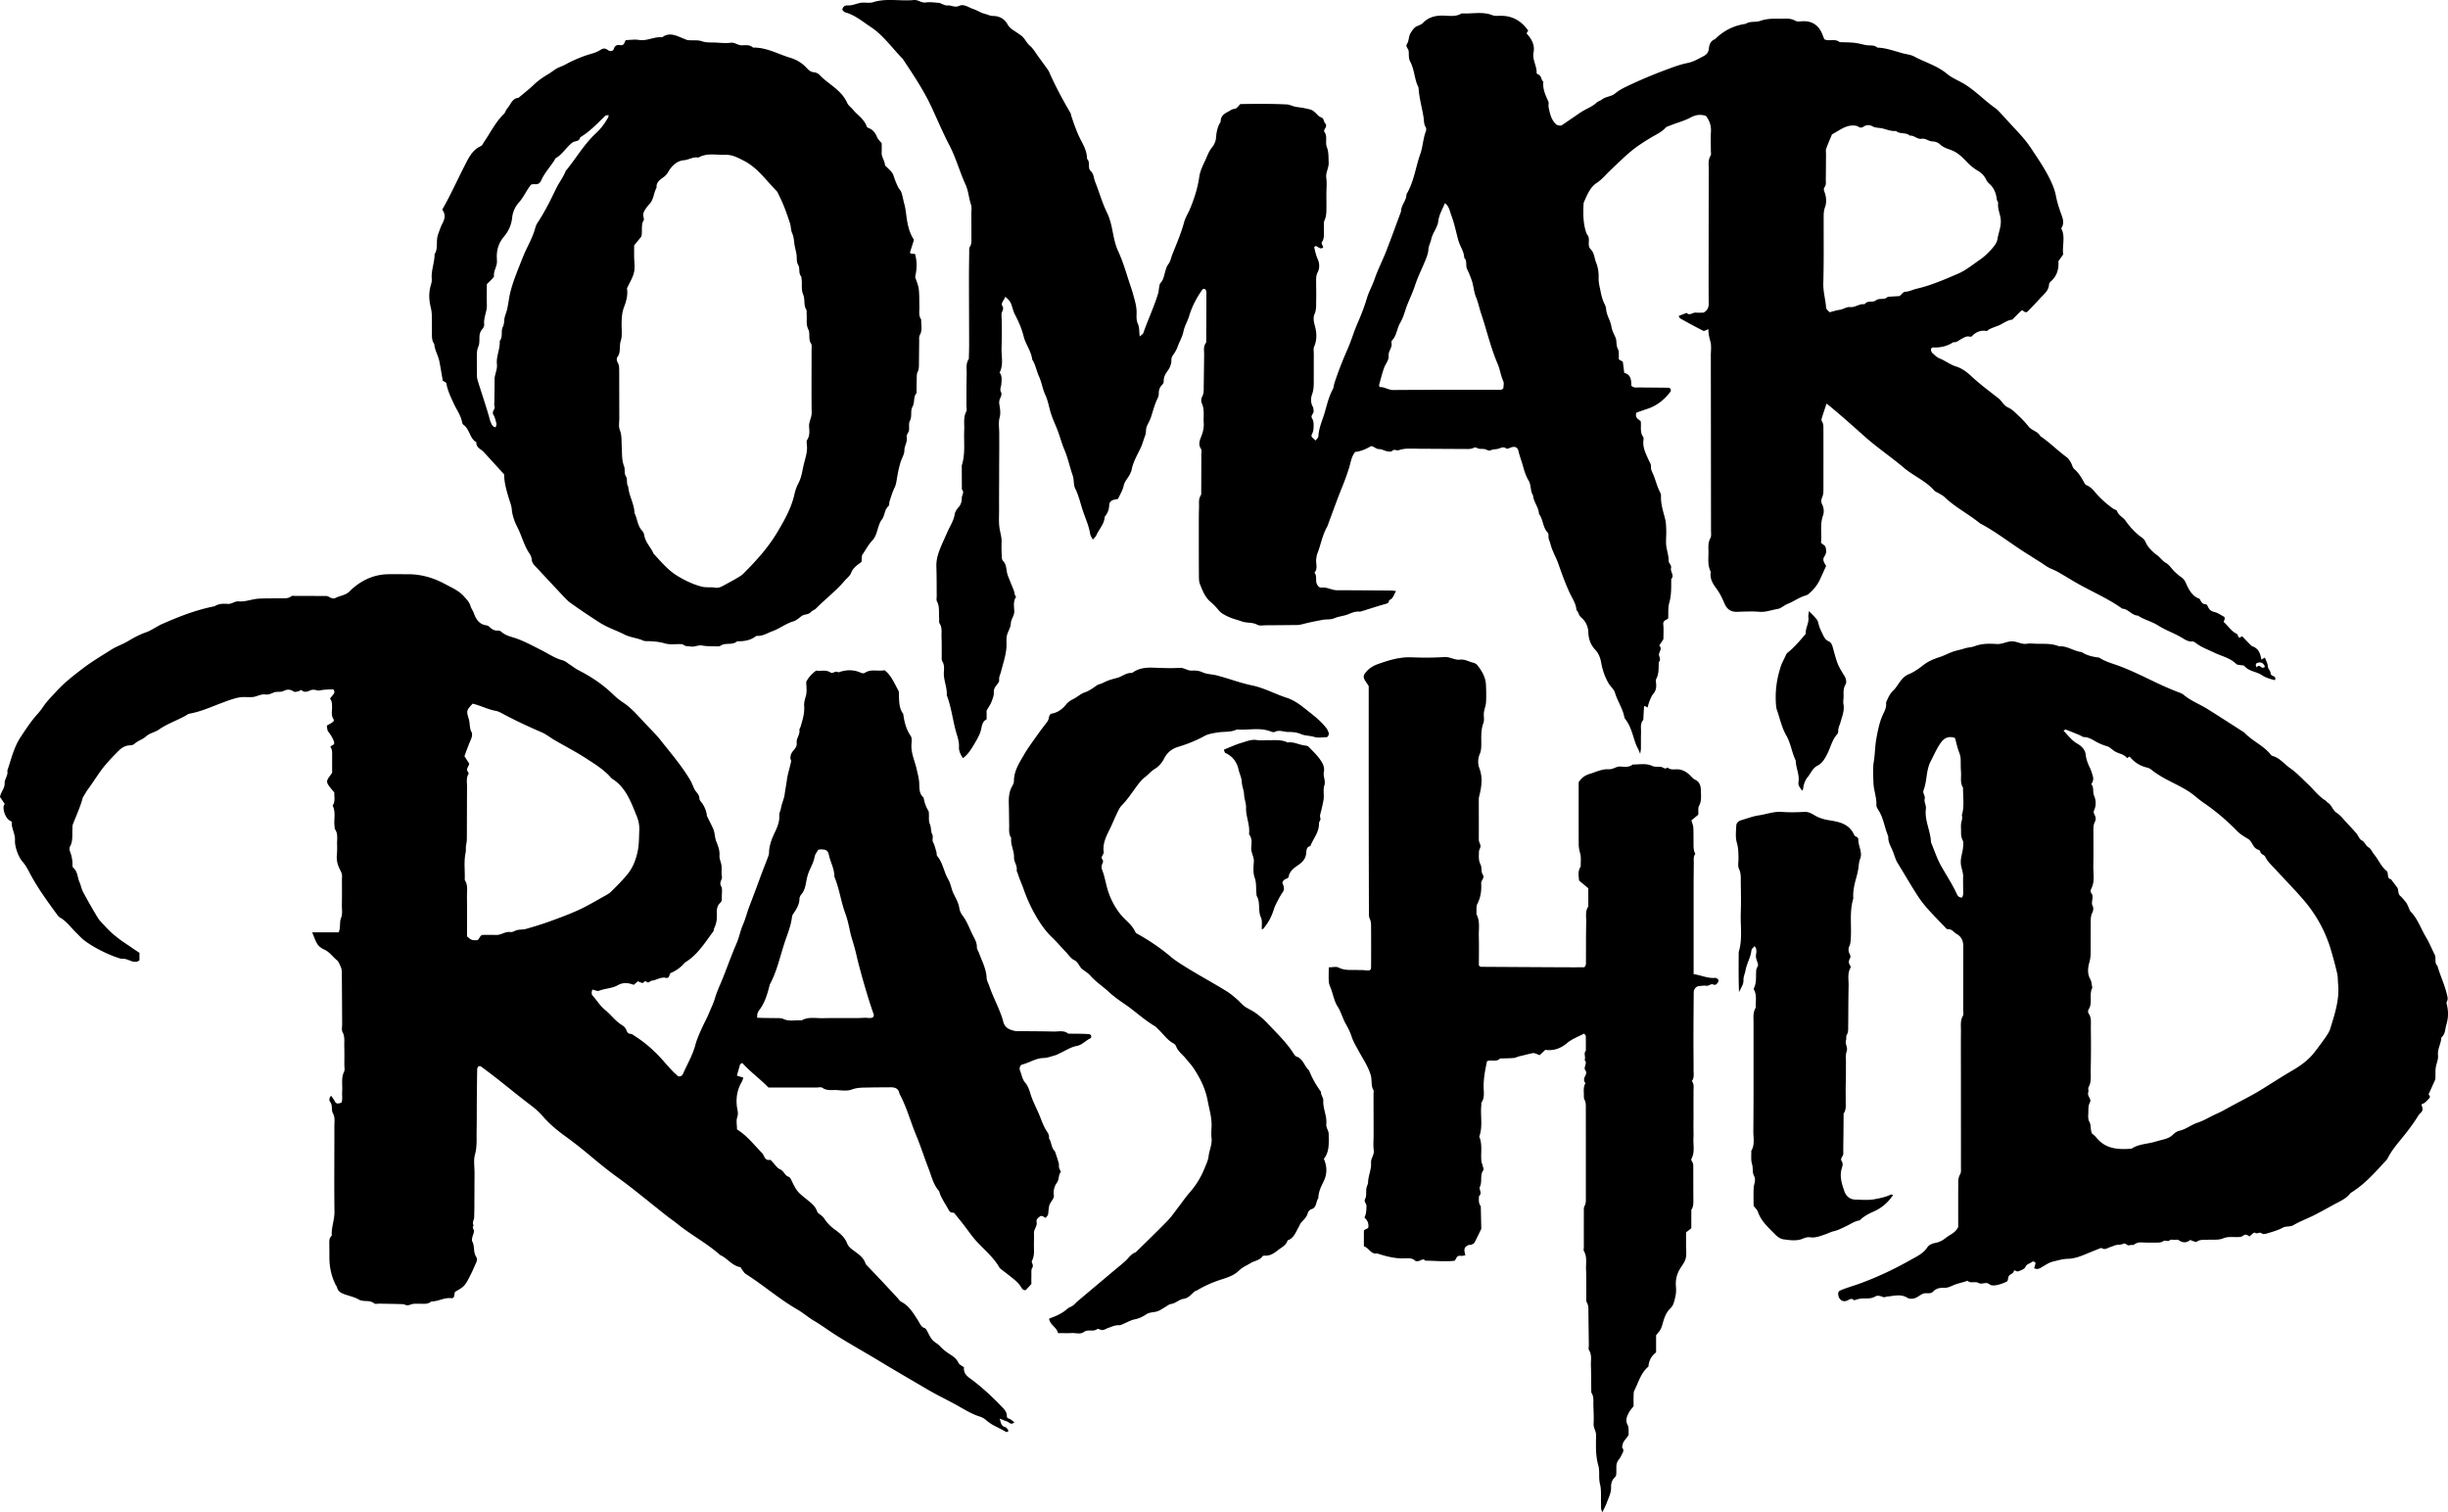 <svg xmlns="http://www.w3.org/2000/svg" fill="none" viewBox="0 0 463 286"><path fill="#000" d="m427.706 124.754.661-.397c.203.561.518 1.082.552 1.622.035.568.524.868.534 1.359.013.655 1.194.358.808 1.298-.85-.216-1.733-.461-2.463-.95-1.054-.706-2.425-.682-3.312-1.741-.122-.146-.441-.1-.667-.15-.299-.067-.687-.037-.879-.229-1.179-1.175-2.761-1.46-4.15-2.136-1.191-.58-2.435-1.015-3.513-1.844-.18-.138-.422-.291-.623-.272-.847.079-1.497-.426-2.168-.812-1.42-.818-2.96-1.346-4.357-2.236-1.18-.753-2.59-1.048-3.771-1.848-1.156 0-1.822-1.268-2.962-1.309-2.916-2.081-6.205-3.403-9.253-5.215-1.012-.602-2.017-1.221-3.043-1.795-.542-.303-1.141-.492-1.684-.794-.548-.305-1.051-.704-1.589-1.032-.809-.493-1.602-1.021-2.402-1.518-3.013-1.87-5.802-4.134-8.94-5.778-2.158-1.77-4.66-3.007-6.698-4.966-.282-.27-.646-.448-.979-.656-.334-.209-.748-.329-1.003-.615-1.639-1.841-3.896-2.724-5.722-4.278-2.31-1.963-4.814-3.64-7.107-5.65-2.459-2.158-4.877-4.381-7.509-6.49-.304.911-.596 1.753-.862 2.604-.068.217-.155.543-.059.681.366.525.324 1.113.326 1.692.008 3.788.004 7.576 0 11.364 0 .502-.044.976-.268 1.459-.151.324-.182.873-.022 1.17.391.727.439 1.56.213 2.194-.617 1.73-.2 3.48-.381 5.169.329.3.773.507.861.827.147.536.201 1.165-.178 1.683-.509.694-.085 1.241.281 1.872-.382.844-.772 1.731-1.185 2.607-.503 1.065-1.236 1.934-2.103 2.671-.175.149-.4.259-.618.32-1.206.338-2.227 1.124-3.387 1.579-.647.254-1.217.851-1.867.952-1.144.177-2.236.639-3.442.539-1.407-.117-2.832-.041-4.247.004-1.147.036-1.914-.491-2.377-1.591-.414-.982-.865-1.922-1.505-2.789-.66-.893-1.318-1.891-1.072-3.181-.669-1.24-.417-2.609-.443-3.928-.016-.817-.091-1.649.36-2.444.216-.38.12-.98.119-1.48-.007-11.03-.02-22.06-.034-33.091-.001-.842.141-1.728-.058-2.514-.2-.79-.431-1.572-.393-2.437-.439.147-.787.403-.98.306-1.466-.734-2.904-1.533-4.342-2.33-.123-.067-.184-.263-.322-.471l1.508-.584c.584.596 1.135-.087 1.707-.053.548.032 1.099.007 1.496.007.768-.44.992-.975.984-1.74-.032-3.283-.015-6.567-.012-9.851.004-5.137.002-10.274.025-15.41.004-.904-.188-1.836.344-2.693.148-.238.047-.657.048-.994.004-1.179-.049-2.36.018-3.536.065-1.16-.282-2.117-.931-2.966-1.057-.396-2.012-.201-2.949.3-1.244.666-2.609.983-3.897 1.523-.282.118-.624.188-.818.404-.78.867-1.804 1.282-2.75 1.856-1.276.773-2.551 1.58-3.712 2.533-1.423 1.168-2.73 2.5-4.081 3.767-.817.767-1.506 1.651-2.472 2.278-1.236.801-1.805 2.257-2.409 3.617-.065.145-.076.327-.083.492-.077 1.84-.073 3.673.567 5.426.056.153.17.282.258.422.493.79-.216 1.857.552 2.606.664.648.664 1.646.995 2.47.367.915.521 1.902.486 2.914-.032.92.22 1.786.395 2.677.162.831.38 1.605.755 2.322.205.39.254.772.301 1.188.036.318.145.632.252.935.245.691.594 1.32.711 2.087.107.712.472 1.386.767 2.055.304.687.08 1.46.46 2.18.276.524.139 1.297.188 1.987l.745.424.276 2.129c1.258.29 1.344 1.389 1.324 2.402.492.481.982.332 1.434.34 1.889.03 3.778.03 5.667.06.121.002.291.146.343.27.055.129.052.363-.026.465-1.152 1.525-2.57 2.65-4.336 3.24-.726.243-1.448.5-2.107.727-.349.986.378 1.221.814 1.633.131.985-.19 2.039.447 2.935.084.119.11.329.086.482-.241 1.507.445 2.745 1.011 4.013.168.375.43.693.391 1.154-.044.522.202.945.402 1.408.485 1.12.746 2.342 1.316 3.43.109.21.193.474.183.707-.062 1.525.416 2.925.783 4.36.183.713.186 1.486.208 2.234.029 1.007-.122 2.036.029 3.017.137.887.436 1.739.43 2.668-.003.48.596.801.445 1.376-.181.69.718 1.357.038 2.057-.008.755.012 1.513-.03 2.266-.041.742-.124 1.459-.336 2.201-.266.93-.16 1.981-.215 2.986-.352.34-1.016.33-.924 1.175.1.912.023 1.846.023 2.758l-.787 1.187c.566.547.101 1.015-.037 1.56-.123.48.486 1.044-.042 1.566-.075 1.071.069 2.168-.482 3.174-.137.251-.042.661-.02.996.044.696-.069 1.302-.544 1.849-.306.352-.494.835-.682 1.284-.171.409-.27.852-.407 1.3l-.513-.296c-.052.051-.146.098-.149.153-.054.827-.096 1.654-.141 2.482-.629.698-.4 1.577-.427 2.394-.032 1.009-.008 2.02-.022 3.03-.004.241-.064.48-.139 1.016-.278-.82-.604-1.283-.82-1.864-.595-1.598-.895-3.35-1.995-4.713-.185-.229-.216-.604-.303-.916-.401-1.426-1.224-2.652-1.647-4.081-.198-.67-.855-1.17-1.221-1.803-.694-1.201-1.148-2.523-1.393-3.906-.166-.932-.487-1.746-1.113-2.416-.865-.928-1.28-1.998-1.317-3.351a3.777 3.777 0 0 0-1.34-2.761c-.486-.402-.489-1.027-.907-1.397-.066-1.216-.762-2.164-1.241-3.189-.832-1.778-1.503-3.62-2.145-5.478-.455-1.316-1.198-2.493-1.537-3.875-.115-.467-.384-.889-.362-1.417.01-.236-.011-.563-.148-.703-.954-.97-.846-2.496-1.652-3.534-.053-1.28-1.027-2.226-1.116-3.494-.556-.839-.321-1.938-.847-2.813-.499-.83-.8-1.768-1.063-2.734-.256-.94-.621-1.85-.844-2.813-.177-.765-.671-.962-1.421-.71-.291.098-.71.333-.869.209-.626-.488-1.138-.027-1.701.074-.457.083-.905.07-1.363.285-.268.126-.702-.192-1.07-.257-.46-.08-1.004.034-1.375-.191-.442-.269-.671-.013-1.021.084-.446.124-.937.084-1.408.083-2.833-.01-5.665-.027-8.498-.044-.473-.003-.945-.026-1.417-.023-.472.002-.948-.005-1.416.047a5.81 5.81 0 0 0-1.128.26c-.397.128-.816-.305-1.231.145-.16.174-.611.115-.911.054-.524-.105-1.034-.416-1.549-.415-.601 0-.965-.534-1.512-.562-1.076.637-2.075 1.004-2.999 1.1-.707.833-.833 1.943-1.138 2.944a43.97 43.97 0 0 1-1.325 3.683c-.888 2.19-1.678 4.425-2.509 6.641-.115.305-.195.632-.352.908-.892 1.564-1.174 3.378-1.833 5.036-.118.297-.152.636-.205.958-.145.882.373 1.861-.342 2.66.521.62.155 1.455.447 2.12.169.384.469.764.894.709 1.047-.135 1.959.513 2.978.501 1.023-.012 2.047-.001 3.07.005 2.362.013 4.724.025 7.086.047.301.002.602.058.951.095-.415.695-.566 1.477-1.316 1.734-.012.532-.334.615-.756.73-1.406.385-2.794.85-4.19 1.279-.221.068-.455.17-.674.148-.81-.08-1.528.277-2.248.55-.807.306-1.68.354-2.448.687-.775.335-1.543.178-2.299.325-1.136.22-2.277.435-3.396.719-.454.114-.892.246-1.357.251-1.969.02-3.937.041-5.905.05-.551.002-1.19.147-1.635-.095-.951-.519-1.993-.288-2.947-.633-.872-.315-1.789-.514-2.621-.919-.623-.302-1.277-.609-1.762-1.209a11.066 11.066 0 0 0-1.529-1.575c-1.041-.86-1.498-2.11-1.992-3.317-.208-.508-.203-1.141-.207-1.717-.02-3.451-.017-6.903-.016-10.355.001-.842.013-1.684.04-2.525.024-.742-.127-1.498.316-2.198.153-.24.097-.648.098-.98.013-2.273.018-4.546.021-6.82.001-.336.106-.772-.048-.992-.633-.902-.189-1.79.098-2.55.305-.806.457-1.575.402-2.41-.081-1.232.196-2.493-.365-3.694-.152-.326-.126-.906.052-1.216.364-.634.307-1.283.316-1.946.027-2.02.052-4.041.076-6.062.009-.743-.185-1.515.336-2.178.083-.106.057-.322.057-.487.015-3.031.029-6.062.034-9.093 0-.156-.072-.317-.132-.466-.028-.069-.107-.16-.165-.16-.148-.003-.369-.02-.435.071-1.091 1.525-1.979 3.204-2.52 5.011-.305 1.023-.874 1.903-1.095 2.983-.206 1.01-.787 1.946-1.134 2.952-.183.53-.508 1.016-.826 1.477-.198.287-.323.564-.312.913.024.792-.292 1.494-.711 2.07-.454.623-.783 1.215-.744 2.028.01.21-.152.482-.31.637-.437.43-.621.934-.622 1.564a2.2 2.2 0 0 1-.209.947c-.551 1.097-.851 2.288-1.225 3.455-.199.622-.526 1.198-.797 1.793-.275.605-.117 1.284-.386 1.937-.271.657-.436 1.401-.739 2.058-.683 1.478-1.555 2.864-1.828 4.531-.013.078-.091.14-.116.218-.301.947-1.13 1.548-1.35 2.593-.182.863-.693 1.646-1.059 2.466l-.714.147c-.511.102-.931.435-.947.958-.025.892-.303 1.618-.852 2.256-.076 1.409-1.082 2.341-1.594 3.527-.124.289-.404.501-.662.807-.196-.411-.447-.734-.503-1.092-.245-1.562-.914-2.965-1.399-4.435-.459-1.395-.775-2.85-1.439-4.166-.107-.21-.157-.463-.196-.703-.092-.57-.071-1.18-.256-1.71-.568-1.617-.907-3.313-1.583-4.896-.509-1.195-.827-2.482-1.299-3.698-.442-1.141-.977-2.23-1.324-3.427-.318-1.093-.504-2.225-1-3.286-.507-1.087-.675-2.357-1.185-3.464-.478-1.04-.643-2.218-1.276-3.182-.19-1.597-1.23-2.827-1.616-4.365-.356-1.421-.938-2.792-1.629-4.096-.299-.565-.459-1.218-.656-1.84-.212-.67-.631-1.142-1.212-1.568-.147.621-.882 1.166-.542 1.722.425.692-.179 1.062-.155 1.62.093 2.098.082 4.206.011 6.307-.053 1.568.412 3.192-.371 4.696.531.648.37 1.431.33 2.169-.029.527-.371 1.008-.03 1.59.124.211.013.676-.126.946-.201.394-.292.79-.234 1.204.122.864.318 1.658.063 2.598-.253.934-.068 2.004-.07 3.014-.002.927.006 1.853.003 2.78-.002 1.01-.013 2.02-.017 3.03-.004.926-.003 1.852-.006 2.778-.004 1.01-.011 2.02-.013 3.03-.002.927-.002 1.852.002 2.778.006 1.094-.077 2.202.055 3.279.119.975.474 1.906.421 2.928-.048.922.004 1.851.04 2.776.009.234.062.538.206.682.566.566.63 1.278.742 2.04.105.714.457 1.389.717 2.075.289.764.686 1.483.804 2.318.021.154.256.37.221.422-.572.836-.364 1.791-.333 2.69.031.88-.626 1.469-.656 2.357-.027.778-.593 1.518-.749 2.313-.143.729-.011 1.513-.079 2.266-.14 1.562-.661 3.037-1.037 4.541-.118.47-.373.901-.342 1.423.01.164.008.362-.067.494-.351.623-.996 1.019-.934 1.952.041.613-.247 1.28-.485 1.878-.209.524-.554.986-.882 1.549v1.675c-.724.373-.859.99-1.011 1.767-.184.938-.689 1.837-1.182 2.666-.624 1.048-1.233 2.138-2.286 2.912-.413-.655-.792-1.3-.748-2.147.057-1.097-.369-2.112-.636-3.124-.582-2.211-.854-4.512-1.679-6.65.111-1.516-.659-2.905-.538-4.435.052-.645.092-1.313-.289-1.946-.185-.308-.111-.808-.119-1.221-.019-1.093.02-2.19-.037-3.28-.047-.902.181-1.846-.375-2.696-.153-.234-.045-.656-.075-.99-.097-1.067.128-2.172-.423-3.188-.139-.255-.036-.662-.039-.998-.018-1.852 0-3.706-.064-5.556-.044-1.289.319-2.452.785-3.593.403-.987.862-1.949 1.286-2.926.485-1.12 1.197-2.122 1.399-3.394.073-.459.381-.932.697-1.277.484-.529.644-1.12.644-1.823 0-.525.543-1.046.008-1.578l-.016-4.547c.715-2.194.357-4.471.464-6.713.056-1.153-.201-2.334.371-3.45.167-.326.037-.827.04-1.248.015-1.936.003-3.874.053-5.81.025-.984-.214-2.027.408-2.922.02-.925.058-1.85.056-2.775-.006-4.042-.03-8.084-.034-12.126-.002-1.768.025-3.536.05-5.304.005-.33-.044-.736.111-.972.409-.619.297-1.286.301-1.944.009-1.432-.004-2.864-.013-4.295-.003-.588.116-1.228-.06-1.752-.418-1.243-.482-2.592-1.028-3.785-1.119-2.446-1.818-5.08-3.071-7.474-1.209-2.312-2.226-4.74-3.329-7.114-1.525-3.282-3.52-6.244-5.495-9.219-1.995-2.01-3.638-4.432-6.01-5.995-1.571-1.036-3.036-2.3-4.886-2.794-.203-.054-.357-.314-.532-.476.122-.586.5-.862.989-.825.885.066 1.664-.357 2.498-.493.772-.125 1.62.116 2.349-.115 2.553-.808 5.148-.153 7.708-.412.805-.082 1.427.593 2.267.464.767-.118 1.57.01 2.356.063.616.041 1.095.555 1.784.503.711-.054 1.349.46 2.187.065.879-.414 1.783.334 2.662.614.733.233 1.37.714 2.153.9.513.122 1.006.402 1.564.405 1.187.005 2.18.55 2.756 1.604.349.64.829.93 1.348 1.266.394.256.78.527 1.167.797.716.5 1.021 1.392 1.701 1.968.65.55 1.097 1.377 1.625 2.09.53.715 1.051 1.437 1.572 2.16.143.197.3.393.398.615 1.192 2.692 2.559 5.279 4.052 7.792.118.2.135.466.212.697.518 1.552 1.047 3.09 1.809 4.544.557 1.065 1.143 2.178 1.131 3.481.687.623.064 1.731.699 2.313.608.558.568 1.352.837 2.024.786 1.967 1.355 4.031 2.285 5.935.688 1.407.919 2.969 1.232 4.481.203.98.473 1.928.874 2.79.794 1.713 1.337 3.523 1.909 5.312.297.93.644 1.85.898 2.796.297 1.108.652 2.198.649 3.39-.001.726-.095 1.456.252 2.208.29.63.226 1.446.341 2.355.29-.274.598-.425.681-.665.884-2.546 2.051-4.971 2.824-7.563.092-.31.084-.653.15-.975.065-.315.079-.718.268-.914.484-.5.618-1.123.79-1.769.165-.622.332-1.305.698-1.788.422-.559.499-1.202.739-1.804.815-2.042 1.682-4.055 2.266-6.2.23-.842.738-1.598 1.079-2.423.816-1.976 1.466-3.962 1.77-6.112.146-1.03.615-2.034 1.07-2.977.424-.876.71-1.828 1.362-2.6.39-.461.686-1.16.731-1.777.08-1.11.286-2.127.878-3.044-.007-1.465 1.194-1.705 2.05-2.276.246-.163.615-.11.87-.265.263-.16.457-.451.794-.804 2.856-.044 5.837-.079 8.817.073.522.027 1.029.306 1.552.42.529.114 1.075.143 1.606.253 1.607.33 1.603.342 2.177.85.359.318.687.775 1.102.902.608.188.476.807.791 1.14.363.386.133.75-.09 1.114-.076.126-.14.382-.079.463.682.887.143 2.02.486 2.897.386.991.298 1.955.353 2.942.056 1.01-.6 1.864-.451 2.93.138.987.02 2.016.02 3.026-.001 1.01.021 2.021.001 3.031-.013.663-.069 1.297-.355 1.943-.215.487-.084 1.149-.109 1.732-.037.822.136 1.675-.41 2.417-.083.114.066.477.176.682.106.198.138.326-.054.398-.138.051-.316.099-.441.048-.277-.112-.524-.313-.803-.417-.071-.027-.326.203-.311.26.18.71.324 1.447.618 2.104.404.901.468 1.788.026 2.632-.252.482-.28.945-.279 1.443.001 1.263.046 2.527.012 3.788-.025.903.079 1.798-.334 2.704-.241.53-.144 1.349.031 1.962.401 1.403.511 2.73-.077 4.113-.181.425-.071.997-.073 1.501-.007 1.768-.001 3.535-.009 5.303-.003.748-.031 1.456-.307 2.204-.273.736-.305 1.636.147 2.426.112.195.091.478.133.72.089.52-.618.876-.317 1.384.274.461.331.927.319 1.43-.012.497-.008.97-.247 1.457-.29.588-.217.631.62 1.348.186-.27.519-.528.532-.805.077-1.603.768-3.02 1.199-4.502.43-1.483.781-3.023 1.527-4.398.186-.343.186-.797.314-1.183a71.253 71.253 0 0 1 2.478-6.398c.685-1.552 1.161-3.223 1.842-4.79.683-1.572 1.315-3.147 1.804-4.813.363-1.24 1.033-2.379 1.459-3.632.603-1.781 1.482-3.452 2.167-5.205.98-2.505 1.891-5.042 2.831-7.565-.002-1.216 1.038-2.058 1.032-3.276 1.413-2.33 1.727-5.097 2.621-7.634.483-1.372.523-2.902 1.048-4.287.081-.215.098-.568-.014-.737-.395-.595-.321-1.27-.425-1.925-.297-1.869-.844-3.689-.944-5.596-.795-1.533-.753-3.378-1.566-4.89-.346-.645-.25-1.3-.293-1.95-.034-.507-.652-.906-.34-1.384.421-.644.29-1.44.706-2.102.363-.577.676-1.087 1.307-1.334.362-.141.758-.298 1.026-.573 1.17-1.2 2.57-1.438 4.117-1.368 1.074.048 2.194.206 3.2-.434 1.937.137 3.902-.41 5.821.35.49.192 1.083.107 1.629.11 2.172.009 3.862.977 5.135 2.807-.128.221-.282.369-.274.505.009.137.175.266.28.392.766.913 1.246 1.982 1.006 3.198-.279 1.412.637 2.566.578 3.91-.004.1.205.256.341.306.612.224.474 1.027.94 1.354-.182 1.397.426 2.558.942 3.759.12.279-.029.677.036 1 .24 1.21.487 2.426 1.424 3.298.22.204.851.32 1.095.157.661-.438 1.31-.897 1.969-1.338.787-.529 1.55-1.112 2.38-1.552.767-.406 1.547-.754 2.206-1.368.284-.265.703-.356 1.012-.597.762-.596 1.768-.517 2.534-1.166.657-.558 1.444-.966 2.217-1.336a90.264 90.264 0 0 1 7.512-3.169c1.301-.484 2.606-.97 3.98-1.24 1.054-.209 2.021-.78 2.992-1.294.622-.329.931-.711 1.005-1.502.066-.709.38-1.444 1.163-1.7 1.637-1.64 3.578-2.587 5.795-2.904.847-.56 1.86-.248 2.717-.548 1.227-.43 2.448-.454 3.689-.421 1.002.026 2.02-.175 2.994.396.37.217.929.098 1.4.082 1.865-.063 3.118.837 3.786 2.693.082.228.179.45.288.721.906.444 2.029-.192 2.91.543.941.037 1.887.027 2.822.128.761.082 1.505.329 2.264.445.688.105 1.428-.091 2.029.453 1.638.063 3.176.632 4.74 1.068.746.207 1.559.26 2.231.619 2.071 1.11 4.358 1.734 6.234 3.303.841.703 1.885 1.13 2.845 1.666 2.29 1.278 4.099 3.272 6.235 4.78.519.366.944.89 1.39 1.365.947 1.01 1.873 2.043 2.82 3.053.939 1 1.817 2.04 2.59 3.209 1.476 2.23 3.007 4.412 4.054 6.926.283.68.508 1.36.65 2.11.241 1.278.671 2.525 1.114 3.747.27.746.378 1.425.003 2.14-.038.072-.142.17-.126.202.846 1.592.127 3.305.38 4.92l-.909 1.279c.085 1.451-.25 2.772-1.372 3.774-.175.156-.393.393-.403.602-.06 1.25-.979 1.858-1.666 2.63a71.565 71.565 0 0 1-2.35 2.478c-.397.405-.706.033-1.029-.196-.118.07-.257.123-.357.221-.522.512-1.033 1.035-1.548 1.555-1.037.092-1.826.848-2.773 1.184-.511.18-1.017.382-1.516.6-.214.094-.423.39-.599.36-1.104-.188-1.995.19-2.77 1.01-.086.09-.309.087-.453.054-.591-.135-1.025.192-1.523.447-.475.243-.901.711-1.507.603-1.164.764-2.432 1.065-3.791 1-.233-.012-.457.141-.449.449.003.15.071.304.13.447.029.072.099.13.159.183.418.371.791.78 1.335.997 1.081.43 2.002 1.19 3.158 1.541 1.007.306 1.98 1.009 2.783 1.762 1.642 1.54 3.428 2.855 5.181 4.23.657.515.996 1.371 1.853 1.754.762.34 1.406 1.025 2.045 1.627.648.61 1.262 1.273 1.824 1.974.624.78 1.715.875 2.214 1.807 1.765 1.196 3.286 2.742 5.005 4.006.307.226.541.596.748.941.249.416.334 1.012.666 1.29.872.73 1.4 1.701 1.949 2.677.079.14.197.304.33.352.945.34 1.501 1.203 2.154 1.895.894.95 1.846 1.798 2.893 2.533.259.181.689.27.776.51.305.844 1.118 1.123 1.564 1.756.903 1.278 1.913 2.398 3.176 3.265.251.172.484.453.61.742.482 1.105 1.334 1.893 2.203 2.543.617.463 1.046 1.13 1.743 1.516.599.333 1.007 1.047 1.529 1.557.398.388.822.756 1.273 1.069.407.284.684.62.895 1.1.569 1.291 1.212 2.542 2.614 3.024.272.484.462 1.047 1.164 1.009.135-.008.335.293.422.492.253.579.63.857 1.237.995.583.133 1.116.522 1.664.812.518.274.117.669.077 1.078.83.711 1.411 1.755 2.471 2.237.166.075.202.432.348.612.232.288.367-.102.682-.142.324.338.7.748 1.094 1.136.282.279.551.648.891.774 1.129.415 1.452 1.401 1.632 2.497Zm-81.664-65.698c.706-.177 1.294-.385 1.897-.46.694-.085 1.261-.593 2.017-.519.927.091 1.743-.688 2.708-.54.55-.805 1.51-.228 2.167-.749.641-.507 1.592.037 2.206-.663l2.231-.131c.41-.338.714-.798 1.033-.81.804-.03 1.493-.417 2.241-.59 2.718-.627 5.276-1.75 7.837-2.853 1.439-.62 2.678-1.651 3.983-2.546.943-.646 1.743-1.415 2.479-2.27.411-.478.853-1.078.945-1.682.186-1.216.716-2.351.63-3.64-.073-1.083-.633-2.06-.5-3.176.025-.212-.221-.446-.247-.682-.135-1.198-.538-2.23-1.437-3.013a2.425 2.425 0 0 1-.591-.772c-.367-.777-.91-1.288-1.63-1.71-.741-.433-1.432-1.014-2.036-1.65-1.135-1.193-1.879-1.85-3.167-2.303-.67-.235-1.332-.478-1.856-.969-.448-.42-.937-.563-1.496-.586-.7-.029-1.27-.627-2.019-.496-.807.14-1.41-.696-2.224-.588-.75-.702-1.857-.212-2.614-.893-.953.11-1.813-.333-2.718-.505-.606-.115-1.207-.066-1.804-.408a1.516 1.516 0 0 0-1.578.081c-.377.258-.676.264-1.063.008-.244-.161-.588-.195-.889-.204-1.566-.045-2.747.998-4.057 1.677-.371.902-.769 1.793-1.097 2.712-.105.296-.03.666-.033 1.002-.012 1.598-.016 3.195-.04 4.792-.007.492.11 1.012-.218 1.455-.295.399-.08.738.05 1.146.28.877.326 1.84.01 2.688-.216.582-.243 1.127-.245 1.705-.014 4.202.053 8.407-.068 12.605-.047 1.616.416 3.112.531 4.678.023.323.461.611.662.86ZM273.28 38.42c-.458 1.158-1.101 2.145-1.258 3.439-.146 1.205-1.074 2.179-1.332 3.405-.135.64-.474 1.186-.522 1.893-.054.792-.376 1.587-.686 2.33-.628 1.506-1.356 2.958-1.865 4.527-.377 1.16-.901 2.273-1.363 3.398-.497 1.209-.767 2.531-1.43 3.644-.627 1.05-.649 2.406-1.534 3.313-.093.096-.143.322-.113.462.197.899-.608 1.526-.536 2.4.075.895-.565 1.518-.843 2.28-.388 1.065-.652 2.183-.962 3.281-.018.066.03.154.088.412.877-.085 1.626.56 2.613.552 6.612-.05 13.223-.024 19.835-.033.297 0 .637.109.974-.318 0-.369.15-.934-.029-1.329-.478-1.052-.614-2.218-1.064-3.265-1.321-3.075-2.063-6.366-3.13-9.535-.337-1.003-.538-2.066-.942-3.035-.444-1.068-.468-2.236-.86-3.322a20.978 20.978 0 0 0-.844-2.032c-.33-.68.076-1.554-.545-2.132-.026-1.207-.78-2.138-1.095-3.248-.444-1.568-.74-3.184-1.322-4.714-.318-.837-.414-1.778-1.235-2.373Zm154.67 87.879.429-.154c-.05-.125-.083-.264-.155-.374-.368-.561-.874-.583-1.407-.346-.096.043-.173.262-.17.397.002.13.118.258.185.387.419-.625.751 0 1.118.09ZM26.377 180.2v1.41c-.166.098-.289.214-.43.248-1.049.257-1.915-.714-2.96-.517-2.09-.558-5.252-2.107-7.093-3.528-.506-.39-.938-.891-1.403-1.34-1.043-1.006-1.889-2.251-3.173-2.967-.2-.111-.362-.328-.507-.525-1.866-2.551-3.734-5.099-5.222-7.938-.378-.72-.76-1.438-1.312-2.061-.777-.877-1.512-2.837-1.446-4.091.063-1.219-.693-2.221-.603-3.421.009-.11-.346-.24-.52-.378-.633-.497-1.077-1.561-1.035-2.515.007-.153.112-.302.212-.556L0 150.725c.144-.946.91-1.621.88-2.571-.028-.863.708-1.521.5-2.41.753-2.153 1.231-4.399 2.521-6.348 1.04-1.57 2.054-3.131 3.321-4.506.598-.647 1.047-1.448 1.613-2.132.574-.693 1.211-1.324 1.815-1.989 1.475-1.623 3.17-2.942 4.888-4.259 1.774-1.361 3.674-2.482 5.538-3.665.975-.619 2.106-.978 3.118-1.582 1.077-.644 2.166-1.248 3.365-1.658 1.095-.375 2.067-1.139 3.14-1.609 2.776-1.216 6.13-2.605 9.873-3.341.777-.49 1.645-.523 2.493-.445.75.068 1.34-.538 2.024-.478 1.351.119 2.601-.457 3.913-.521 1.337-.065 2.677-.035 4.015-.068.694-.017 1.402.13 2.051-.363.216-.164.61-.077.922-.077a642.94 642.94 0 0 1 5.197.013c.309.002.666-.041.916.104.438.254.918.485 1.336.271.836-.429 1.812-.491 2.556-1.136.244-.212.457-.464.702-.675 1.993-1.72 4.256-2.666 6.832-2.686 1.26-.009 2.52 0 3.78.006 2.445.013 4.73.701 6.9 1.874 1.247.673 2.565 1.21 3.559 2.334.485.549.995 1.046 1.22 1.809.139.468.463.871.627 1.334.433 1.228 1.079 2.157 2.41 2.318.212.026.441.177.605.338.422.416.88.671 1.474.652.222-.008.505.035.66.178.924.848 2.093.996 3.18 1.41 1.522.579 2.978 1.368 4.444 2.109 1.325.669 2.56 1.535 4.017 1.918.507.133.952.55 1.419.849.534.341 1.036.749 1.594 1.033 2.401 1.219 4.628 2.706 6.6 4.627.572.557 1.204 1.06 1.863 1.495 1.624 1.072 2.866 2.593 4.206 3.999 1.011 1.062 2.061 2.095 2.971 3.251 1.901 2.414 3.912 4.743 5.497 7.425.328.555.52 1.202.831 1.771.308.562.898.925.901 1.711.001.278.287.57.476.828.441.598.72 1.273.885 2.007.036.16.015.345.082.485.385.814.817 1.604 1.176 2.43.324.745.257 1.592.578 2.383.322.797.67 1.658.596 2.639-.047.621.309 1.264.384 1.911.078.664-.054 1.364.068 2.013.121.644-.579 1.101-.145 1.859.288.503.127 1.309.134 1.98.005.413.037.874-.296 1.174-.616.554-.682 1.291-.647 2.059.043.93-.048 1.821-.469 2.657-.107.212-.074.521-.207.699-1.598 2.149-3.018 4.487-5.355 5.864a6.959 6.959 0 0 1-2.666 1.982c-.116.05-.216.249-.248.397-.083.396-.329.615-.661.534-.984-.241-1.789.436-2.7.53-.344.036-.579.591-1.018.192-.327-.298-.515.292-.802.233-.28-.058-.545-.204-.812-.309l-.776.672c-.995-.377-1.958-.53-3.022.072-1.074.607-2.373.595-3.534 1.044-.346.133-.828-.135-1.257-.221-.171.409-.23.853.063 1.178.8.889 1.416 1.946 2.365 2.705 1.122.896 1.967 2.15 3.237 2.88.324.186.634.566.764.933.165.466.375.639.826.69.285.032.557.266.82.435 1.955 1.254 3.691 2.796 5.255 4.566.594.673 1.185 1.351 1.801 2.001.383.403.81.758 1.095 1.022.58.06.802-.245.922-.517.787-1.789 1.792-3.469 2.309-5.395.32-1.191.837-2.306 1.342-3.418.407-.895.892-1.752 1.259-2.664.365-.906.813-1.762 1.097-2.728.27-.919.653-1.85 1.04-2.741.621-1.426 1.152-2.885 1.71-4.335a92.36 92.36 0 0 1 1.374-3.405c.485-1.125.702-2.359 1.185-3.468.492-1.131.771-2.33 1.211-3.468a352.631 352.631 0 0 0 2.148-5.736c.422-1.152.883-2.288 1.315-3.436.113-.302.254-.623.258-.938.018-1.456.558-2.756 1.148-3.996.472-.992.85-1.954.798-3.071-.025-.52.244-.964.32-1.422.151-.903.574-1.698.696-2.626.117-.884.299-1.771.415-2.671.136-1.051.471-2.072.708-3.109.052-.226.141-.517.057-.69-.155-.316-.105-.524-.035-.866.187-.917 1.259-1.303 1.127-2.385-.104-.847.648-1.515.516-2.407-.031-.21.167-.451.236-.686.373-1.262.769-2.512.661-3.878-.052-.659.155-1.281.334-1.929.234-.846.058-1.822.058-2.622.489-.981 1.153-1.556 1.854-2.125.925.155 1.867-.241 2.769.375.386.264.941-.451 1.447-.037 1.448-.518 2.882-.577 4.314.089.199.092.525.111.693-.002 1.17-.79 2.464-.234 3.729-.5 1.259.946 1.83 2.437 2.582 3.765.182.321.13.808.146 1.22.043 1.088.066 2.177.695 3.115.046.068.113.137.123.213.198 1.482.549 2.883 1.41 4.127.238.343.185.977.145 1.466-.112 1.367.341 2.597.721 3.85.094.31.187.623.255.942.17.798.403 1.593.467 2.402.085 1.076-.102 2.206.849 2.989.14.912.44 1.754.916 2.529.077.125.069.318.08.481.048.668-.079 1.423.176 1.981.296.648.155 1.388.432 1.9.303.562-.075 1.059.195 1.572.298.566.438 1.23.627 1.858.071.235.004.569.136.724 1.085 1.271 1.265 3.021 2.09 4.417.504.853.586 1.86 1.028 2.749.428.86.929 1.72 1.081 2.738.07.472.305.967.592 1.34.904 1.174 1.354 2.608 2.039 3.905.337.638.694 1.288.681 2.1-.006.374.27.75.411 1.129.569 1.53 1.36 2.971 1.435 4.691.023.546.355 1.078.536 1.613.495 1.469 1.194 2.858 1.781 4.292.309.753.623 1.518.811 2.311.307 1.29 1.253 1.582 2.256 1.812.302.07.628.022.943.025 2.125.023 4.251.025 6.376.077.921.023 1.897-.287 2.736.403.867.008 1.733.009 2.599.026.471.01.944.026 1.411.081.121.014.284.168.322.293.04.132-.007.412-.086.447-.921.406-1.587 1.288-2.645 1.478-1.145.205-2.145.9-3.208 1.382-.283.128-.556.297-.851.378-.742.204-1.491.502-2.242.52-1.442.034-2.633.882-3.976 1.222-.465.118-.638.696-.429 1.209.304.744.385 1.565.957 2.227.456.527.749 1.273.955 1.976.418 1.431 1.121 2.715 1.69 4.067.44 1.046.783 2.144 1.409 3.096.27.41.543.832.441 1.383.512.728.401 1.779 1.096 2.415.078.072.822 2.398.799 2.534-.091.533.142.958.368 1.39-.511.571-.295 1.424-.762 2.068a3.237 3.237 0 0 0-.574 2.355c.065.458-.203.778-.428 1.128-.509.787-.476.8-.642 2.415-.027.272-.305.514-.456.753-.423-.183-.731-.563-1.143-.249-.322.244-.693.539-.597 1 .172.821-.526 1.367-.493 2.138.032.755-.008 1.514-.01 2.272-.003.992.149 1.985-.365 2.932-.195.361.419.796.044 1.362-.234.354-.135.972-.156 1.474-.02.499-.004 1.001-.004 1.573l-1.076 1.163c-.483.015-.636-.2-.825-.513a5.413 5.413 0 0 0-1.1-1.294c-.909-.776-1.867-1.486-2.805-2.223-.062-.049-.141-.091-.178-.157-1.32-2.342-3.482-3.849-5.102-5.891-.603-.76-1.159-1.561-1.754-2.329-.545-.702-1.112-1.385-1.777-2.21-.221-.1-.668.096-1-.515-.541-1-1.197-1.933-1.642-2.998-.095-.226-.113-.518-.261-.686-1.05-1.192-1.367-2.768-1.932-4.206-.804-2.047-1.457-4.164-2.304-6.189-1.099-2.632-1.825-5.435-3.192-7.942-.185-1.079-.928-1.227-1.77-1.217-1.338.015-2.676.01-4.014.041-1.083.025-2.142-.028-3.231.38-.848.316-1.873.17-2.812.108-.916-.059-1.872.186-2.748-.431-.277-.194-.765-.051-1.157-.052l-9.045-.001c-1.597-1.644-3.459-2.98-4.968-4.653-.277.193-.376.223-.393.28-.204.684-.396 1.373-.609 2.124l1.227.378c-.108.285-.177.589-.325.84-.821 1.401-1.087 2.905-.911 4.548.074.681.352 1.324.076 2.104-.232.655-.048 1.479-.048 2.307 1.864 1.133 3.206 2.903 4.734 4.457.461.469.492 1.528 1.505 1.29.098-.023.254.179.368.293.516.518.949 1.251 1.558 1.51.71.302.853 1.156 1.567 1.389.353.116.506.571.694.955.911 1.863 1.106 2.002 2.892 3.44.738.594 1.505 1.184 1.856 2.208.114.331.566.525.854.794.165.154.338.311.462.502a7.675 7.675 0 0 0 1.985 2.072c.947.69 1.914 1.454 2.382 2.7.139.37.45.709.756.956 1.044.843 2.296 1.449 2.746 2.927.953 1.001 1.911 1.997 2.859 3.005 1.059 1.126 2.109 2.263 3.163 3.395.223.238.409.56.677.697 1.488.754 2.313 2.188 3.188 3.549.352.549.543 1.2 1.222 1.42.134.043.269.175.346.306.371.628.651 1.336 1.1 1.889.395.485 1.025.746 1.451 1.211.498.544 1.036.973 1.639 1.382.69.467 1.467.879 1.874 1.778.173.38.691.582 1.052.865-.151 1.38.944 1.91 1.699 2.494 1.971 1.524 3.789 3.217 5.524 5.025.453.471.883.953.886 1.708.001.426.383.443.65.592.269.15.501.376.767.583-.683.596-.99-.036-1.396-.166-.423-.136-.831-.324-1.376-.54.231.759.265 1.417 1.02 1.593.202.047.38.292.531.48.066.082.081.342.045.362-.127.067-.327.139-.426.076-1.197-.761-2.568-1.177-3.659-2.156-.348-.312-.776-.584-1.21-.718-1.806-.555-3.377-1.626-5.032-2.513-1.661-.89-3.358-1.709-4.982-2.669-2.846-1.68-5.712-3.322-8.538-5.038-2.824-1.714-5.705-3.318-8.511-5.065-1.47-.916-2.858-1.973-4.354-2.851-1.084-.635-2.05-1.5-3.138-2.125-3.422-1.968-6.431-4.617-9.766-6.726-.317-.2-.524-.602-.775-.917-.098-.123-.163-.368-.265-.383-1.553-.229-2.45-1.698-3.809-2.282-2.513-2.251-5.488-3.775-8.087-5.893-.676-.551-1.403-1.029-2.086-1.571-2.122-1.68-4.226-3.385-6.351-5.06a95.795 95.795 0 0 0-3.044-2.284c-1.866-1.352-3.649-2.827-5.421-4.312a85.479 85.479 0 0 0-4.523-3.511c-1.483-1.083-2.896-2.282-4.116-3.706-.8-.933-1.744-1.656-2.703-2.385-1.9-1.445-3.747-2.971-5.626-4.448a126.412 126.412 0 0 0-3.23-2.452c-.37-.271-.757-.006-.766.514a624.612 624.612 0 0 0-.071 5.807c-.016 1.937.007 3.874-.037 5.81-.033 1.488.113 2.96-.307 4.463-.303 1.086-.084 2.34-.09 3.518-.012 2.19-.017 4.379-.029 6.568-.003.59-.028 1.179-.034 1.768-.004.531-.462 1.03-.095 1.586-.41.401.088.749.052 1.108-.04.398-.24.775-.323 1.172-.05.241-.101.561.003.746.497.884.144 1.994.712 2.854.245.369.195.784.009 1.185-.344.743-.651 1.507-1.025 2.231-.374.723-.724 1.497-1.246 2.084-.457.514-1.139.801-1.745 1.203l-.17.94c-.126.085-.267.26-.378.241-1.362-.236-2.573.621-3.901.602-.68.588-1.484.427-2.261.431-.393.002-.791-.021-1.18.033-.36.05-.708.25-1.067.267-.29.014-.586-.209-.883-.219-1.494-.052-2.99-.069-4.485-.098-.315-.006-.73.12-.927-.046-.875-.742-1.986-.194-2.923-.736-.865-.5-1.886-.682-2.827-1.039-.6-.228-1.133-.564-1.299-1.313-.034-.153-.17-.277-.242-.424-.8-1.619-1.194-3.36-1.183-5.226.005-.842-.01-1.684-.017-2.526-.004-.505-.032-1.015.337-1.42.054-.06.133-.141.129-.207-.093-1.512.53-2.912.509-4.442-.073-5.388-.003-10.777-.018-16.166-.003-.817.168-1.662-.278-2.454-.36-.639.009-1.495-.52-2.152-.218-.27-.216-.77.19-1.169.23.347.49.657.664 1.015.301.62.733.483 1.302.277.227-.665.06-1.424.115-2.157.092-1.232-.225-2.499.367-3.697.165-.333.046-.829.046-1.25.002-1.179.025-2.359-.014-3.537-.03-.902.15-1.815-.33-2.7-.208-.383-.068-.988-.071-1.493-.02-3.031-.03-6.063-.06-9.094-.006-.66.046-1.313-.304-1.951-.191-.349-.275-.762-.605-1.024-.809-.644-1.397-1.568-2.375-2.011-.487-.22-1.01-.558-1.307-1.003-.42-.631-.644-1.41-1.016-2.273h5.003c.425-.934.104-1.883.47-2.766.296-.71.124-1.647.14-2.483.019-.927.017-1.853.02-2.779.003-.843-.03-1.686.01-2.526.026-.547-.208-.948-.433-1.394-.41-.816-.633-1.689-.55-2.642.057-.669.074-1.347.046-2.018-.04-.986.236-2.026-.414-2.923-.082-.112-.033-.327-.058-.492-.195-1.31.29-2.694-.376-3.953.539-.746.295-1.607.322-2.471-.245-.298-.51-.607-.763-.928-.802-1.023-.797-1.263.02-2.326.1-.129.184-.272.333-.494 0-1.006-.003-2.099.002-3.191.002-.589.05-1.184-.34-1.685-.003-.005.167-.226.28-.264.513-.172.527-.493.328-.955a6.686 6.686 0 0 0-1-1.672c-.217-.261-.193-.752-.276-1.13.416-.245.768-.412 1.073-.647.157-.121.382-.295.178-.608-.495-.761-.214-1.632-.254-2.454-.025-.514-.041-1.004-.398-1.402.253-.322.518-.634.755-.968.193-.273.016-.801-.257-.788-.778.039-1.57.022-2.326.19-.327.073-.532.025-.824-.054-.348-.093-.788-.078-1.113.074-.542.255-1.043.398-1.546.008-.293-.227-.408.108-.61.14-.306.047-.697.209-.908.071-.666-.435-1.229-.488-1.968-.111-.53.27-1.273.041-1.83.278-.523.224-1.026.455-1.57.375-.898-.131-1.652.442-2.5.489-.864.049-1.751-.077-2.59.092-1.05.21-2.073.61-3.09.985-2.034.753-4.017 1.675-6.163 2.056-.292.052-.559.275-.834.427-1.639.904-3.418 1.497-4.976 2.583-.773.538-1.724.637-2.481 1.331-.62.566-1.522.778-2.18 1.399-.205.193-.574.249-.872.259-.836.029-1.513.453-2.08 1.019-1.313 1.313-2.6 2.644-3.685 4.213-.69.999-1.36 2.024-2.078 3.005-.382.522-.693 1.102-1.03 1.659-.04.065-.04.157-.061.236-.47 1.657-1.187 3.206-1.809 4.798-.114.291-.06.658-.085.99-.082 1.07.137 2.177-.448 3.186-.14.244-.115.703-.003.989.34.863.484 1.743.46 2.672a.637.637 0 0 0 .197.434c.804.69.733 1.798 1.134 2.679.267.589.367 1.271.669 1.833a98.504 98.504 0 0 0 2.776 4.873c.382.624.946 1.123 1.437 1.669 1.308 1.454 2.846 2.587 4.45 3.629.328.213.643.449.968.669.325.219.653.432 1.04.687Zm64.82-3.388c.757 0 1.7-.029 2.642.008.946.038 1.73-.709 2.723-.546.406.067.86-.302 1.307-.393.534-.109 1.1-.057 1.62-.206 1.481-.425 2.96-.867 4.41-1.394 1.888-.685 3.781-1.376 5.609-2.22 1.701-.786 3.325-1.765 4.974-2.679.407-.227.826-.475 1.157-.808 1.03-1.037 2.076-2.067 3.011-3.199.926-1.121 1.486-2.443 1.859-3.936.373-1.492.336-2.953.402-4.443.042-.95-.149-1.825-.487-2.658-1.08-2.657-2.052-5.406-4.563-7.004-.199-.127-.361-.324-.527-.503-1.27-1.377-2.837-2.331-4.353-3.32-1.977-1.291-4.074-2.37-6.112-3.555-.813-.474-1.566-1.094-2.417-1.46-2.362-1.018-4.698-2.091-6.978-3.305-.55-.292-1.112-.647-1.702-.751-1.516-.266-2.885-1.019-4.382-1.363-1.187 1.292-1.208 1.3-.711 2.971.232.781.082 1.627.504 2.397.196.358.085.946-.136 1.443-.459 1.031-.824 2.111-1.206 3.113l.906 1.413c-.094.607-.66.958-.27 1.517.081.119.195.343.15.412-.496.769-.287 1.627-.293 2.45-.021 3.027-.022 6.053-.034 9.08-.001.42-.002.842-.035 1.26-.025.326-.118.645-.147.971-.032.357.03.733-.045 1.077-.376 1.739-.111 3.497-.176 5.244.662.977.402 2.106.419 3.172.04 2.515.013 5.03.013 7.486.832.742.921.717 1.706.736.657.016.56-.733 1.161-1.007Zm73.97 15.541c.037-.159.139-.338.097-.46-1.071-3.079-1.982-6.209-2.817-9.372-.291-1.099-.523-2.222-.823-3.32-.28-1.023-.642-2.029-.856-3.062-.234-1.128-.474-2.253-.869-3.319-.849-2.294-1.149-4.771-2.095-7.028.036-1.453-.725-2.678-1.016-4.04-.2-.933-.517-1.098-1.555-1.115-.155-.002-.31.049-.485.079-.227.418-.584.821-.668 1.28-.167.92-.566 1.705-.942 2.525-.301.654-.497 1.357-.631 2.105-.153.849-.321 1.782-.929 2.495-.195.229-.371.575-.376.872-.017.977-.448 1.742-.947 2.496-.176.267-.417.55-.452.849-.21 1.822-.937 3.469-1.488 5.173-.826 2.554-1.4 5.211-2.671 7.587-.075.14-.108.309-.148.467-.408 1.594-.887 3.151-1.889 4.459a2.145 2.145 0 0 0-.343.65c-.064.206-.041.443-.066.797 1.238.068 2.405.052 3.571.072.464.009.978-.037 1.381.155 1.147.547 2.325.167 3.483.27 1.251-.711 2.602-.386 3.914-.41 2.203-.04 4.406-.015 6.61-.025.471-.002.943-.033 1.415-.05.534-.019 1.084.184 1.595-.13Z"/><path fill="#000" d="M459.329 206.956c.071.199.44.385.114.752-.433.486-.852.978-1.46 1.134.074.394.278.816.181 1.135-.11.365-.527.61-.742.955-.948 1.528-2.022 2.955-3.148 4.328-.975 1.187-1.951 2.355-2.665 3.753-.183.359-.503.641-.777.941-1.913 2.092-3.826 4.183-6.237 5.644-.87 1.148-2.142 1.631-3.311 2.279-1.238.685-2.476 1.372-3.737 2.005-1.253.629-2.577 1.108-3.785 1.817-.664.391-1.363.118-2.026.485-.876.485-1.867.742-2.824 1.043-.352.111-.886.244-1.095.057-.441-.393-.842.141-1.257-.117-.231-.144-.291-.035-1.106.659-.334-.166-.631-.502-1.056-.225-.196.129-.406.283-.624.313-1.08.149-2.203-.169-3.253.268-.986.409-2.004.211-3.007.285-.696.051-1.407-.112-2.045.383-.123.096-.428-.062-.645-.12-.22-.058-.528-.273-.637-.186-.748.589-1.433.473-2.163-.031-.168-.116-.462-.029-.698-.027-.314.003-.736-.119-.92.051-.417.386-.876-.078-1.225.173-.43.308-.888.29-1.357.291-.783.002-1.568.027-2.35-.017-.636-.035-1.232-.078-1.799.371-.216.171-.621.041-.91.144-.467.167-.707-.528-1.249-.255-.464.235-1.085.099-1.571.304-.434.184-.894.299-1.301.497-.473.23-.825.213-1.227-.045-.79.315-1.584.621-2.369.948-1.288.537-2.54 1.086-3.989 1.119-.89.019-1.822.292-2.716.505-.806.192-1.555.712-2.296 1.152-.447.266-.854.37-1.324.108.046-.134.105-.264.135-.401.05-.226.182-.531.094-.664-.092-.14-.5-.236-.598-.144-.392.372-.992.344-1.288.994-.189.413-.846.631-1.334.815-.219.084-.536-.127-.809-.204-.034.713-.828.681-1.037 1.21-.118.296-.094.799-.277.895a7.489 7.489 0 0 1-1.946.703c-.442.09-1.066.124-1.366-.137-.695-.605-1.429.138-2.145-.287-.57-.337-1.402.171-2.028-.386-.055-.049-.248.086-.379.126-.813.249-1.657.419-2.43.77-.517.234-1.008.445-1.566.428-.798-.024-1.526.062-2.15.73-.484.518-1.221.168-1.8.357-.573.186-1.057.685-1.63.872-.424.139-1.025.172-1.379-.052-1.281-.808-2.591-.353-3.888-.25-.267.021-.465.223-.814.069-.408-.181-1.022-.323-1.349-.12-.818.51-1.673.383-2.514.42-.545.024-1.04.156-1.538.347-.532-.58-.972-.063-1.473.098-.755.242-1.409-.264-1.533-1.101-.05-.339-.009-.695.331-.845 1.068-.473 2.188-.783 3.283-1.168 3.528-1.24 6.911-2.849 10.197-4.7 1.105-.623 2.265-1.147 3.021-2.293.392-.595 1.059-.759 1.626-.875.724-.149 1.341-.493 1.873-.924.8-.647 1.868-.96 2.351-2.085 0-2.549-.011-5.156.006-7.763.005-.74-.062-1.475.363-2.187.222-.372.147-.971.148-1.468.004-5.64-.003-11.281-.006-16.921-.002-2.946-.017-5.893.004-8.839.006-.905-.144-1.828.359-2.696.18-.309.067-.821.067-1.241.007-3.956.001-7.913.018-11.869.005-1.092-.325-1.891-1.285-2.431-.533-.299-.858-.957-1.621-.871-.22.025-.501-.356-.724-.585-.907-.933-1.816-1.866-2.699-2.826-.82-.893-1.585-1.825-2.263-2.865-1.327-2.039-2.534-4.159-3.815-6.227-.459-.741-.654-1.664-1.016-2.48-.366-.825-.828-1.607-.762-2.574-.646-1.497-.852-3.173-1.645-4.611-.236-.428-.622-.893-.603-1.324.064-1.446-.511-2.773-.558-4.179-.045-1.344-.151-2.723.062-4.031.242-1.482.23-2.992.5-4.442.266-1.43.549-2.891 1.135-4.246.322-.744.787-1.452.694-2.349-.015-.149.064-.32.13-.466.307-.676.614-1.358 1.154-1.868 1.039-.979 1.509-2.544 2.946-3.134 1.011-.414 1.926-1.058 2.805-1.744.945-.739 2.016-1.176 3.131-1.538.806-.261 1.568-.674 2.366-.971.727-.27 1.513-.382 2.226-.624.684-.233 1.394-.222 2.029-.462 1.374-.52 2.775-.487 4.163-.399 1.05.065 1.944-.547 2.976-.504.937.039 1.775.631 2.748.447.457-.087.942-.026 1.414-.004 1.549.071 3.125-.125 4.623.498 1.529-.134 2.79.938 4.258 1.081 1.021.653 2.146.924 3.314 1.043 1.264.839 2.715 1.166 4.09 1.7 1.959.76 3.861 1.668 5.757 2.583 1.685.812 3.377 1.597 5.12 2.254.364.137.752.277 1.049.526 1.36 1.143 2.996 1.74 4.467 2.659 2.336 1.459 4.648 2.963 6.97 4.448 1.493 1.608 3.57 2.414 4.977 4.143.1.122.229.261.366.296 1.353.342 2.206 1.527 3.305 2.286 1.236.854 2.295 2.003 3.408 3.052 1.114 1.049 2.045 2.321 3.359 3.127.132.081.209.269.342.343.786.432.942 1.461 1.733 1.955.727.454 1.279 1.232 1.895 1.882.615.65 1.232 1.301 1.814 1.985.363.427.576 1.111 1.011 1.329.608.306.732 1.016 1.315 1.337.437.241.671.881 1.029 1.312.825.997 1.321 2.287 2.338 3.103.525.421-.04 1.458.864 1.603.384.512.763 1.028 1.152 1.535.355.464.081 1.163.576 1.599.422.372.787.826 1.136 1.28.192.25.298.574.442.866.144.293.228.652.44.869 1.323 1.36 1.913 3.215 2.879 4.813.628 1.039 1.072 2.204 1.638 3.288.351.673-.124 1.558.525 2.132.498 1.811 1.335 3.491 1.772 5.332.12.507.277.953.019 1.418-.139.25-.044.42.01.657.28 1.231.276 2.426-.109 3.68-.261.851-.166 1.826-.944 2.446-.065 1.159-.758 2.187-.644 3.374.075.78-.254 1.443-.393 2.161-.142.73-.053 1.509-.105 2.263-.016.233-.154.461-.253.683-.332.748-.671 1.492-1.026 2.277Zm-63.679 7.404c.129.118.534.401.838.777 1.807 2.229 4.2 2.282 6.663 2.104 1.219-.814 2.63-.865 3.978-1.188.364-.088.739-.199 1.107-.305.954-.277 1.971-.386 2.758-1.174.33-.33.771-.634 1.204-.727 1.247-.269 2.255-1.139 3.414-1.515 1.28-.415 2.388-1.153 3.599-1.681 1-.437 1.953-.998 2.919-1.521 1.935-1.047 3.914-2.017 5.782-3.187 1.869-1.17 3.724-2.363 5.624-3.474 1.579-.923 3.071-1.984 4.231-3.491a65.858 65.858 0 0 0 2.029-2.745c.365-.529.75-1.09.938-1.702.844-2.745 1.774-5.483 1.478-8.46-.065-.661-.024-1.347-.175-1.984a73.947 73.947 0 0 0-1.267-4.728c-1.057-3.432-2.782-6.469-5.051-9.123-1.644-1.922-3.425-3.71-5.124-5.579-.761-.837-1.637-1.563-2.165-2.63-.209-.423-.857-.407-.949-1.03-.023-.154-.354-.28-.561-.374-.848-.383-.964-1.508-1.703-1.951-.748-.449-1.487-.872-2.117-1.518a42.007 42.007 0 0 0-6.414-5.4c-.72-.491-1.376-1.091-2.075-1.619a12.453 12.453 0 0 0-1.18-.785c-2.163-1.283-4.529-2.162-6.525-3.779a2.112 2.112 0 0 0-.836-.411c-1.329-.3-2.424-1.022-3.292-2.084-.216.135-.456.313-.473.291-.59-.753-1.505-.811-2.247-1.23-.546-.308-1.01-.866-1.58-1.024a9.3 9.3 0 0 1-1.94-.789c-.758-.408-1.467-.915-2.372-.929-.283-.005-.559-.252-.845-.37-.86-.355-1.72-.711-2.589-1.038-.104-.039-.267.102-.459.184.854.877 1.547 1.864 2.629 2.476.743.42 1.47 1.09 1.579 2.074.094.853.359 1.59.719 2.334.28.577.483 1.206.652 1.833.136.506-.035.989-.32 1.415.549.611.23 1.463.516 2.139.409.967.433 1.905-.012 2.871-.082.179-.034.507.071.686.278.471.346.972.109 1.423-.248.473-.275.952-.277 1.452-.007 2.269.031 4.54-.022 6.809-.034 1.484.349 3.022-.415 4.443-.102.19-.116.597.001.731.671.77-.156 1.716.314 2.533.164.285.089.875-.082 1.202-.333.637-.305 1.287-.308 1.953-.007 1.934-.005 3.868-.017 5.802a6.599 6.599 0 0 1-.255 1.705c-.278 1.021-.395 2.1.188 3.139.257.459.266 1.077.388 1.623-.688 1.275.135 2.854-.72 4.111-.11.163-.106.568.009.727.592.822.419 1.777.43 2.675.035 2.689.041 5.381-.028 8.069-.028 1.06.186 2.174-.396 3.187-.143.249.04.691-.065.989-.259.734.671 1.253.325 1.885-.394.72-.269 1.467-.32 2.202-.032.481-.038 1.068.185 1.444.375.628.146 1.318.499 2.257Zm-24.534-44.63c.06-.202.184-.429.186-.658.013-1.093-.036-2.188-.008-3.28.023-.926-.422-1.737-.445-2.676-.025-1.034.373-1.941.438-2.923.028-.415.101-.904-.063-1.237-.273-.554-.338-1.097-.322-1.69.014-.504-.057-1.018.014-1.511.076-.521.316-1.017.136-1.563.512-1.724.194-3.49.227-5.238-.599-.905-.31-1.948-.385-2.931-.058-.753-.052-1.513-.058-2.27a3.916 3.916 0 0 0-.289-1.441c-.35-.894-.542-1.859-.782-2.732-1.111-.443-2.012-.029-2.595.753-.816 1.093-1.362 2.402-2.006 3.631-.9 1.721-.668 3.717-1.35 5.471-.231.595.354 1.036.213 1.631-.15.636.311 1.209.225 1.884-.283 2.211.892 4.185.964 6.345.632 1.505 1.136 3.093 1.929 4.494 1.001 1.771 2.128 3.458 2.978 5.329.164.361.475.677.993.612ZM83.635 39.654c1.572-2.728 2.832-5.576 4.248-8.332.736-1.433 1.454-2.972 3.04-3.678.309-.138.495-.61.72-.94 1.185-1.74 2.126-3.675 3.652-5.143.276-.265.37-.74.632-1.031.664-.734.933-1.96 2.145-2.032.978-.83 1.992-1.614 2.923-2.501.821-.783 1.723-1.405 2.679-1.967.745-.438 1.422-1.061 2.21-1.351.744-.274 1.398-.686 2.097-1.022 1.26-.605 2.57-1.13 3.905-1.498a6.29 6.29 0 0 0 1.704-.734c.582-.37.942-.298 1.457.093.277.21.913.183 1.03-.224.225-.782.729-.844 1.278-.75.694.117.695-.499 1.009-.96.786-.018 1.658-.164 2.49-.029 1.521.247 2.892-.662 4.382-.506 1.463-1.074 2.808-.222 4.173.296.211.08.417.2.634.231.916.134 1.834-.084 2.773.243.789.276 1.692.193 2.546.233.943.044 1.901.159 2.827.033.773-.104 1.32.46 2.03.48.691.02 1.425-.165 2.06.317.063.048.137.12.205.12 2.47-.051 4.617 1.208 6.906 1.9 1.243.376 2.284.983 3.175 1.949.387.419.784.778 1.403.822.36.025.786.23 1.043.503 1.696 1.804 4.109 2.789 5.216 5.279.225.504.749.85 1.108 1.292.865 1.063 2.119 1.762 2.595 3.192.041.123.219.225.353.275.788.297 1.259.885 1.591 1.7.181.443.577.787.883 1.184 0 .578.026 1.165-.005 1.75-.046.855.571 1.5.617 2.327.007.133.18.269.295.38 1.182 1.133 1.163 1.139 1.448 2 .205.619.46 1.222.738 1.807.174.366.511.655.637 1.032.232.694.341 1.434.539 2.143.29 1.037.348 2.113.527 3.16.217 1.267.562 2.57 1.31 3.65l-.76 2.414c.201.407.669.122.983.32.322 1.292.37 2.438.087 3.884-.045.234-.112.394-.019.65.25.689.541 1.391.622 2.113.122 1.082.072 2.185.106 3.278.027.823-.194 1.69.353 2.427-.062.981.277 1.987-.274 2.947-.181.315-.106.81-.113 1.225-.024 1.43-.031 2.86-.046 4.291-.005.499-.002.974-.255 1.454-.175.334-.15.804-.163 1.215-.029.925-.027 1.85-.038 2.776-.646.72-.295 1.77-.763 2.579-.455.785-.026 1.798-.495 2.668-.246.456-.11 1.145-.157 1.728-.041.5-.539.827-.44 1.397.15.864-.427 1.607-.437 2.41-.011.821-.44 1.41-.668 2.104-.358 1.09-.575 2.217-.761 3.346-.096.578-.167 1.118-.437 1.662-.394.794-.643 1.672-.929 2.523-.103.31-.03.785-.217.946-.798.685-.671 1.859-1.303 2.617-.198.237-.323.556-.441.855-.412 1.047-.51 2.208-1.355 3.092-.711.743-1.208 1.721-1.912 2.76l-.096 1.246c-.783.579-1.567 1.062-1.963 2.084-.226.582-.823.998-1.244 1.498-1.631 1.933-3.633 3.43-5.388 5.217-.275.279-.713.382-.968.674-.478.547-1.184.368-1.707.727-.524.361-1.016.866-1.591 1.032-1.435.415-2.626 1.378-4.011 1.879-.87.315-1.674.855-2.63.879-.156.004-.353-.031-.462.053-1.07.827-2.293.983-3.559.971-.908.809-2.147.175-3.117.822-.291.194-.758.125-1.143.116-.776-.017-1.565.006-2.323-.14-.771-.148-1.457.32-2.211.183-.456-.083-.94.02-1.351-.322-.11-.092-.289-.12-.438-.125-1.022-.034-2.098.149-3.053-.133-.999-.296-1.975-.384-2.981-.427-.389-.016-.817.037-1.158-.116-1.14-.512-2.402-.566-3.524-1.139-1.531-.781-3.17-1.289-4.644-2.234a127.648 127.648 0 0 1-5.494-3.697c-.839-.601-1.532-1.443-2.26-2.21-1.513-1.595-3.003-3.215-4.508-4.819-.339-.362-.608-.719-.648-1.286-.027-.387-.224-.802-.446-1.126-1.015-1.484-1.415-3.286-2.234-4.877-.544-1.056-.98-2.217-1.091-3.486-.063-.721-.372-1.419-.579-2.124-.415-1.416-.843-2.829-.86-4.437-1.27-1.389-2.58-2.836-3.905-4.27-.509-.551-1.415-.757-1.343-1.802-1.267-.694-1.263-2.46-2.401-3.267a.709.709 0 0 1-.274-.402c-.25-1.429-1.106-2.534-1.672-3.79-.52-1.154-1.11-2.34-1.32-3.66-.035-.218-.47-.364-.687-.52-.218-1.242-.41-2.46-.65-3.667-.223-1.126-.883-2.11-.966-3.286-.495-.639-.432-1.408-.44-2.16-.01-1.094-.01-2.188-.023-3.281-.007-.58-.112-1.127-.247-1.701-.3-1.284-.333-2.627.054-3.939.114-.388.223-.815.187-1.209-.147-1.607.547-3.096.528-4.68.586-.89.376-1.916.48-2.898.076-.717.395-1.41.638-2.1.136-.386.338-.745.512-1.115.384-.812.387-1.597-.185-2.31Zm34.945 14.888c.205 1.141-.096 2.361-.541 3.5-.408 1.043-.452 2.09-.471 3.172-.02 1.086.164 2.257-.159 3.234-.34 1.029.086 2.21-.677 3.126-.141.17-.074.702.072.95.32.542.307 1.11.309 1.694.006 2.945.008 5.89.019 8.835.003.758-.164 1.603.092 2.252.42 1.065.302 2.126.372 3.193.081 1.235-.038 2.482.437 3.683.233.588-.036 1.31.361 1.932.352.55.017 1.336.425 1.911.129 1.742 1.142 3.245 1.188 5.01.556 1.076.557 2.423 1.452 3.346.205.212.347.558.398.866.23 1.368 1.256 2.26 1.759 3.459 1.379 1.484 2.679 3.071 4.396 4.137 1.468.911 2.996 1.643 4.669 2.092.873.234 1.709.046 2.544.201.675.125 1.218-.174 1.773-.479.828-.455 1.662-.896 2.478-1.374.404-.237.816-.492 1.149-.826 2.341-2.349 4.586-4.787 6.331-7.705 1.378-2.305 2.709-4.62 3.313-7.328a8.292 8.292 0 0 1 .752-2.061c.586-1.106.724-2.36 1.004-3.538.28-1.18.739-2.38.577-3.667-.04-.325-.082-.75.071-.984.503-.77.422-1.638.356-2.44-.079-.97.499-1.725.485-2.678-.054-3.955-.014-7.912-.017-11.868 0-.416.088-.94-.106-1.228-.565-.835-.107-1.851-.513-2.664-.478-.958-.221-1.973-.318-2.959-.025-.25.061-.566-.052-.746-.562-.894-.208-1.998-.599-2.891-.428-.98-.148-1.99-.312-2.97-.027-.162-.006-.372-.093-.477-.523-.627-.157-1.503-.539-2.143-.369-.62-.217-1.3-.312-1.95-.107-.728-.342-1.437-.425-2.166-.075-.664-.126-1.284-.415-1.924-.254-.562-.205-1.262-.421-1.914-.566-1.712-1.15-3.406-1.956-5.007-.183-.362-.316-.79-.584-1.06-1.978-2.003-3.615-4.406-6.19-5.708-1.138-.576-2.227-1.16-3.505-1.106-1.695.072-3.445-.417-5.061.528-.968-.202-1.805.418-2.729.497-1.083.093-1.9.702-2.565 1.57-.294.383-.496.855-.817 1.207-.32.35-.745.587-1.108.896-.447.381-.77.842-.691 1.505-.561.99-.543 2.267-1.363 3.132a5.947 5.947 0 0 0-.993 1.367c-.313.6-.098 1.054-.027 1.575-.659.962-.227 2.125-.51 3.197l-1.357 1.666c0 .726-.003 1.399.001 2.072.006 1.009.192 2.064-.023 3.015-.231 1.024-.837 1.95-1.334 3.041Zm-26.503-.793c0 1.429-.026 2.69.007 3.95.033 1.257-.657 2.388-.505 3.672.033.274-.166.647-.362.87-.405.465-.533.981-.541 1.595-.009.576.017 1.215-.204 1.708-.255.571-.279 1.123-.282 1.702-.008 1.26.014 2.52.014 3.78 0 .507.15.952.3 1.434.628 2.02 1.317 4.02 1.906 6.054.183.632.309 1.272.646 1.841.176.297.612.57.696.394.097-.202.179-.477.128-.68-.139-.555-.267-1.147-.554-1.615-.4-.652.383-1.027.204-1.61-.094-.305-.03-.667-.028-1.003.012-1.344.05-2.689.036-4.033-.01-1.005.56-1.876.446-2.929-.164-1.496.632-2.9.53-4.413.661-.764.167-1.83.58-2.623.292-.56.231-1.129.332-1.694.099-.56.354-1.07.484-1.637.257-1.122.357-2.275.644-3.383.576-2.222 1.486-4.313 2.312-6.433.74-1.9 1.854-3.622 2.384-5.63.084-.314.217-.631.393-.897 1.35-2.032 2.438-4.222 3.5-6.433.564-1.175 1.38-2.199 1.863-3.428 1.915-2.302 3.425-4.973 5.616-7.026.471-.443.921-.922 1.325-1.434.396-.503.727-1.065 1.071-1.613.065-.102.056-.257.098-.475-.255.053-.53.02-.662.15-1.488 1.471-2.934 2.994-4.725 4.062-.171.868-.985.63-1.45.976-1.154.859-1.893 2.236-3.167 2.963-.119.068-.173.264-.258.4-.823 1.3-1.893 2.41-2.522 3.863-.206.473-.621.729-1.166.656-.228-.03-.467.032-.685.051-.895 1.062-1.408 2.38-2.34 3.41a5.095 5.095 0 0 0-1.275 2.868c-.136 1.4-.716 2.595-1.525 3.556-1.02 1.213-1.44 2.52-1.372 4.084.01.252.027.505.02.756-.024.917-.659 1.684-.561 2.648.018.18-.248.413-.41.593-.272.3-.567.577-.941.953ZM251.317 182.941c.778 0 1.401-.189 1.837.036 1.203.622 2.45.419 3.687.475.393.017.789-.008 1.18.029 1.224.118 1.296.092 1.3-.87.012-2.525.013-5.051-.006-7.577-.003-.404-.048-.851-.215-1.2-.235-.489-.189-.979-.19-1.473-.018-6.82-.034-13.64-.039-20.46-.006-7.407-.002-14.815-.002-22.146-.188-.288-.32-.497-.46-.7-.635-.927-.633-1.257-.053-1.952.64-.767 1.407-1.212 2.339-1.542 2.073-.735 4.126-1.344 6.349-1.248 2.043.088 4.097.08 6.137-.053 1.06-.069 1.958.619 2.967.492.91-.114 1.653.401 2.482.576.285.061.607.241.791.475.854 1.085 1.568 2.266 1.628 3.742.044 1.092.075 2.19.011 3.279-.038.645-.324 1.269-.402 1.916-.081.664.128 1.42-.095 2.002-.562 1.462-.357 2.956-.409 4.443-.017.5-.087.964-.295 1.448a3.577 3.577 0 0 0-.05 2.684c.593 1.555.443 3.11.108 4.656-.086.398-.227.783-.227 1.201.002 2.525.014 5.05.002 7.574-.002.446.241.789.318 1.171.071.345-.283.766-.29 1.158-.017.822-.115 1.639.311 2.451.285.544.02 1.301.434 1.91.394.58-.357 1.011-.322 1.63.077 1.333-.079 2.625-.716 3.859-.272.527-.135 1.297-.184 1.957.722 1.322.412 2.78.45 4.183.05 1.845.012 3.693.012 5.516.086.079.14.144.207.186a.44.44 0 0 0 .211.074c5.195.032 10.391.063 15.586.089 1.335.007 2.669.001 3.919.001.44-.397.324-.841.327-1.243.019-2.442-.007-4.884.054-7.325.025-.981-.235-2.032.393-2.93v-3.44l-1.744-1.463c-.083-.915-.273-1.822.31-2.645-.018-.832.11-1.71-.101-2.482-.157-.573-.277-1.128-.28-1.702-.015-3.951-.008-7.902-.008-11.77.562-.868 1.222-1.311 2.116-1.581 1.187-.358 2.308-.953 3.588-.869.791.051 1.428-.593 2.258-.516.759.072 1.58.171 2.269-.391 1.236.04 2.48-.291 3.704.287.472.223 1.08.101 1.624.167.412.05.785.572 1.239.11.461.432 1.025.38 1.57.352 1.085-.055 1.965.395 2.736 1.172.285.287.566.63.913.788.866.393 1.085 1.172 1.095 2.019.012.984.183 1.987-.353 2.943-.212.379-.089.973-.131 1.657l-1.298 1.073c.159.596.335.984.355 1.381.051 1.008.033 2.02.04 3.03.005.664-.014 1.332.348 1.921-.414.498-.291 1.105-.298 1.685-.009.673-.011 1.346-.017 2.02-.005.589-.015 1.179-.015 1.768-.002 5.719-.001 11.438-.001 17.28 1.402.196 2.679.84 4.105.707.179-.016.406.18.561.334.15.151-.074.643-.338.843-.196.149-.354.195-.61.073-.45-.215-.812.323-1.3.245-.458-.073-.942.014-1.412.057-.541.049-.979.56-.985 1.19-.027 2.861-.047 5.722-.053 8.583-.004 2.02.03 4.04.022 6.06-.002.725.17 1.494-.329 2.137.48.571.313 1.268.32 1.928.008.757-.004 1.514-.004 2.271 0 .758.007 1.515.006 2.273-.001.674-.013 1.347-.014 2.021-.001.757.044 1.517 0 2.271-.078 1.316.315 2.686-.389 3.938-.058.102.008.35.093.465.326.442.263.946.264 1.447.002 1.936.006 3.872.016 5.807.003.672.029 1.345-.388 1.918v3.489l-.994.779c0 .886.002 1.639-.001 2.393-.003.841.125 1.719-.059 2.513-.157.684-.651 1.29-1.034 1.903-.628 1.007-.916 2.095-.829 3.307.037.502.065 1.02-.009 1.512a9.668 9.668 0 0 1-.469 1.891c-.134.366-.404.704-.68.979-.593.59-.905 1.337-1.162 2.126-.177.544-.289 1.122-.534 1.627-.213.436-.573.791-.893 1.216v3.225c-.889.676-1.37 1.574-1.444 2.693-1.398 1.108-1.865 2.938-2.675 4.536-.138.271-.123.645-.132.973-.018.671-.005 1.343-.005 1.979-.322.43-.678.786-.896 1.222-.361.721-.714 1.414-.228 2.334.278.525.148 1.298.192 1.844-.384.783-1.1 1.179-1.167 2.013-.012.142-.115.348-.06.412.526.623-.016 1.1-.203 1.592-.14.369-.473.649-.651 1.008-.14.28-.242.619-.243.932-.011 1.704.049 1.763-.382 2.2-.509.516-.64 1.092-.617 1.804.032 1.02-.455 1.905-.785 2.822-.221.611-.537 1.182-.861 1.879-.099-.257-.21-.436-.231-.627-.038-.332-.014-.672-.026-1.009-.046-1.252.096-2.561-.201-3.742-.295-1.177.006-2.367-.31-3.47-.54-1.885-.453-3.8-.422-5.709.013-.793-.506-1.376-.469-2.166.057-1.174-.005-2.357-.043-3.534-.024-.741.122-1.498-.296-2.204-.148-.25-.101-.647-.106-.977-.026-1.431-.009-2.864-.066-4.294-.039-.983.231-2.006-.358-2.941-.147-.233-.029-.656-.034-.992l-.081-6.061c-.008-.662.07-1.311-.297-1.947-.18-.312-.095-.811-.1-1.226-.018-1.684.017-3.37-.05-5.051-.047-1.151.241-2.354-.401-3.443-.107-.181-.017-.495-.017-.747-.001-2.189-.007-4.378.003-6.567.002-.412-.046-.897.132-1.221.309-.565.245-1.134.245-1.711.005-5.557.003-11.114-.003-16.672 0-.578.048-1.144-.248-1.709-.173-.329-.105-.809-.128-1.222-.035-.663-.049-1.326.304-1.92-.482-.556-.193-1.054.064-1.591.095-.199.11-.605-.009-.731-.606-.639.462-1.452-.223-2.046.284-.551-.246-1.231.242-1.75.002-.926.013-1.852-.007-2.778-.002-.13-.16-.256-.306-.476-1.076.578-2.29 1-3.232 1.792-1.261 1.063-2.578 1.497-4.127 1.291l-1.059 1.001c-.462-.144-.934-.461-1.336-.38-.822.165-1.636.402-2.461.579-.372.08-.726.3-1.098.331-.859.073-1.723.071-2.586.099-.712.745-1.673.162-2.476.517-.341 1.612-.663 3.209-.641 4.879.012.979.226 2.024-.399 2.926-.078.113-.022.327-.04.493-.211 1.984.328 4.025-.391 5.97.665 1.513.233 3.135.416 4.696.029.239.148.465.202.702.074.318.283.778.161.939-.71.938-.158 2.139-.66 3.14-.234.467.513 1.223-.167 1.768-.028.666-.121 1.346.339 1.915l.093 4.276c-.426.871-.833 1.753-1.291 2.604-.101.189-.368.294-.579.389-.137.062-.321 0-.464.054-.881.333-1.029.745-.667 1.954-.32.041-.636.158-.924.103-.654-.126-.764.435-1.088.916-1.806.241-3.684-.011-5.558.008-.433-.502-.823-.054-1.238.047-.219.052-.541.087-.681-.04-.681-.625-1.474-.464-2.247-.45-1.398.026-3.053-.289-4.966-.944-1.143.253-1.528-1.039-2.502-1.346v-2.964c.075-.076.124-.152.191-.189.266-.145.654-.176.672-.581a2.154 2.154 0 0 0-.168-.942c-.132-.294-.385-.527-.588-.79.378-.68.356-1.415.381-2.16.015-.477-.552-.744-.237-1.359.241-.471.172-1.136.195-1.716.021-.515.333-.989.347-1.419.041-1.261.655-2.411.563-3.661-.064-.873.643-1.486.513-2.396-.128-.906-.03-1.848-.031-2.774 0-.842.001-1.684-.001-2.526l-.009-2.779-.004-2.526c-.001-.252.087-.564-.018-.748-.485-.84-.259-1.799-.466-2.669-.11-.462-.308-.942-.495-1.371-.487-1.12-1.171-2.139-1.749-3.215-.501-.932-1.079-1.844-1.407-2.845-.288-.877-.672-1.644-1.12-2.429-.597-1.044-.871-2.257-1.55-3.306-.595-.918-.813-2.116-1.192-3.193-.162-.462-.404-.919-.446-1.395-.073-.83-.02-1.673-.02-2.801Z"/><path fill="#000" d="M250.385 219.158c.628 1.466.642 2.826.002 4.165-.495 1.035-1.034 2.048-1.041 3.258-.495.669-.278 1.84-1.362 2.119-.257.067-.562.424-.636.709-.205.784-.746 1.243-1.236 1.776-.21.227-.307.569-.471.849-.57.972-.918 2.157-2.11 2.539-.282.971-1.119 1.293-1.794 1.835-.767.615-1.522 1.119-2.517 1.062-.147-.008-.367.012-.436.112-.558.806-1.495.836-2.225 1.283-.736.452-1.575.786-2.183 1.388-1.021 1.01-2.292 1.363-3.525 1.768-1.554.511-3.034 1.158-4.444 2.01-.133.08-.307.094-.426.189-.675.534-1.165 1.281-2.144 1.415-.81.112-1.469.848-2.349.978-.433.064-.827.431-1.238.661-.413.231-.809.512-1.243.683-.716.281-1.515.139-2.223.617-.638.432-1.378.787-2.115.929-.713.138-1.312.481-1.954.757-.355.151-.732.391-1.085.366-.735-.05-1.351.285-2.005.504-.366.122-.713.367-1.083.406-.341.036-.819-.321-1.03-.171-.782.555-1.722-.029-2.493.529-.702.51-1.533.169-2.304.21-.862.047-1.728.011-2.612.011-.23-1.135-1.492-1.488-1.685-2.73.503-.201.997-.375 1.472-.596a10.04 10.04 0 0 0 1.238-.685c.463-.302.861-.767 1.355-.95.568-.209.88-.682 1.304-1.038.427-.358.848-.724 1.275-1.083l5.509-4.63c.735-.617 1.486-1.212 2.202-1.852.655-.586 1.134-1.403 2-1.71.07-.024.126-.098.184-.155 1.956-1.931 3.939-3.832 5.855-5.808.781-.805 1.422-1.766 2.118-2.663.697-.898 1.339-1.85 2.085-2.697a15.74 15.74 0 0 0 2.802-4.558c.304-.752.683-1.518.773-2.311.131-1.148.695-2.203.555-3.408-.078-.663-.04-1.347-.001-2.018.103-1.773-.432-3.426-.749-5.128-.42-2.251-1.407-4.186-2.61-6.022-.446-.681-1.016-1.269-1.524-1.904-.606-.757-1.449-1.294-1.816-2.28a1.102 1.102 0 0 0-.475-.546c-1.166-.603-1.893-1.739-2.833-2.614-.238-.22-.442-.503-.711-.66-2.048-1.2-3.788-2.879-5.752-4.211-1.046-.709-2.086-1.455-3.018-2.321-1.117-1.039-2.408-1.845-3.426-3.02-.414-.478-.982-.807-1.487-1.192-.624-.475-.778-1.374-1.584-1.755-.61-.289-1.055-.988-1.56-1.519-.899-.943-1.749-1.944-2.687-2.84-2.263-2.161-4.234-5.962-5.284-8.979-.348-.999-.803-1.962-1.117-2.982-.072-.233-.244-.477-.214-.692.124-.885-.542-1.555-.511-2.417.044-1.253-.697-2.388-.527-3.67-.527-.734-.374-1.595-.39-2.422-.028-1.347-.027-2.694-.068-4.04-.035-1.186.051-2.329.659-3.373.158-.272.308-.61.308-.918 0-1.949 1.029-3.451 1.912-4.992.686-1.196 1.515-2.302 2.307-3.426a64.378 64.378 0 0 1 2.038-2.733c.274-.346.328-.734.424-1.139.045-.19.268-.44.438-.468 1.144-.188 2.022-.823 2.756-1.738.362-.451.807-.75 1.322-1.001.764-.373 1.431-1.02 2.217-1.286.845-.287 1.514-.797 2.228-1.29.378-.261.873-.316 1.281-.536.84-.452 1.723-.678 2.634-.916.871-.228 1.624-.952 2.611-.923.142.004.301-.08.428-.165 1.17-.785 2.459-.882 3.798-.832 1.651.061 3.31.132 4.956.031.837-.052 1.454.555 2.263.519.685-.031 1.365.002 2.061.323.835.385 1.803.358 2.711.594 2.241.582 4.422 1.428 6.676 1.892 2.296.473 4.343 1.636 6.551 2.338 1.229.39 2.391 1.202 3.433 2.038 1.43 1.147 2.932 2.236 4.083 3.74.187.245.302.564.409.866.098.278-.164.798-.392.801-.785.011-1.618.18-2.341-.048-.834-.263-1.733-.199-2.486-.526-.846-.366-1.665-.411-2.513-.413-.805-.001-1.6-.449-2.421-.03-.189.097-.49.071-.697-.015-2.134-.889-4.351-.242-6.521-.424-1.174.574-2.449.365-3.666.57-.819.138-1.714.254-2.441.654-1.588.874-3.251 1.533-4.947 2.046-1.224.37-2.125 1.084-2.688 2.192-.436.86-1.026 1.535-1.751 1.973-.706.426-1.207 1.057-1.836 1.539-.703.538-1.22 1.216-1.742 1.934-.861 1.184-1.681 2.407-2.706 3.454-.381.388-.631.942-.88 1.455-.462.953-.855 1.943-1.319 2.895-.685 1.406-1.44 2.776-1.213 4.469.064.481-.65.866-.272 1.371.346.462-.007.746-.081 1.114-.048.24-.078.535.009.747.584 1.437.756 3 1.276 4.466.561 1.582 1.334 2.971 2.364 4.22.874 1.061 2.064 1.807 2.662 3.16.139.317.602.489.938.684 2.049 1.186 3.999 2.518 5.831 4.073.771.655 1.655 1.202 2.523 1.749 2.665 1.681 5.439 3.145 8.108 4.813.667.417 1.274.952 1.881 1.47.489.417.899.949 1.412 1.323.569.416 1.233.68 1.822 1.068.527.347 1.021.757 1.507 1.169.369.313.718.655 1.05 1.012 1.659 1.778 3.438 3.437 4.788 5.523.177.274.387.631.649.717 1.267.414 1.492 1.865 2.385 2.635.562 1.46 1.34 2.781 2.237 4.028-.035.613.479 1.14.447 1.632-.102 1.545.723 2.931.566 4.437-.077.744.447 1.242.453 1.907.017 1.664.173 3.361-.915 4.7ZM358.064 225.978c-1.021 1.521-2.227 2.504-3.721 3.163-.923.408-1.85.888-2.597 1.649-.943.138-1.724.701-2.569 1.101-.77.365-1.544.783-2.358.957-.551.118-1.016.393-1.528.566-.96.323-1.887.735-2.94.582-.447-.065-.892.052-1.356.25-1.199.51-2.489.294-3.72.127-.564-.077-1.157-.525-1.589-.969-1.231-1.268-2.596-2.432-3.216-4.25-.128-.374-.475-.662-.808-1.107 0-1.065-.047-2.239.017-3.406.042-.771.511-1.452.037-2.327-.321-.594-.118-1.439-.352-2.186-.237-.76-.109-1.65-.141-2.483.716-1.153.384-2.465.395-3.687.061-6.818.027-13.636.038-20.454.001-.993-.153-2.022.411-2.93-.053-1.074.242-2.178-.245-3.218-.066-.141-.154-.359-.1-.464.563-1.09.333-2.285.442-3.434.022-.236.165-.459.255-.687.029-.076.098-.152.093-.223-.048-.656-.488-1.196-.397-1.924.066-.528.226-1.156-.271-1.684-.21.263-.559.499-.586.772-.136 1.339-.876 2.458-1.112 3.772-.113.627-.425 1.243-.399 1.915.03.777-.419 1.32-.841 2.237-.101-2.728-.069-5.155-.057-7.582.755-2.454.301-4.985.393-7.48.069-1.849.032-3.704.002-5.556-.015-.901.096-1.792-.339-2.693-.26-.539-.084-1.321-.097-1.993-.019-.994-.011-1.95-.31-2.957-.295-.996-.159-2.16-.108-3.245.024-.518.451-.874.928-1.01 1.11-.318 2.222-.754 3.333-.915 1.454-.211 2.859-.773 4.373-.656 1.409.11 2.835.074 4.248-.003.769-.041 1.386.321 1.973.67.906.538 1.819.773 2.846.936 1.814.288 3.694.679 4.618 2.789.146.334.77.272.761.827-.018 1.239.842 2.418.35 3.647-.261.655-.254 1.292-.361 1.941-.106.644-.277 1.278-.447 1.907-.326 1.201-.585 2.409-.488 3.672-.78 2.527-.29 5.144-.489 7.712-.031.407-.052.852-.219 1.201-.286.596-.249 1.098.063 1.653.101.18.143.523.05.683-.282.48-.358.903-.015 1.381.082.115.136.362.077.468-.616 1.094-.326 2.294-.353 3.446-.059 2.524-.053 5.051-.079 7.576-.005.581.037 1.156-.284 1.703-.149.252-.032.666-.13.972-.232.725.401 1.335.118 2.13-.238.668-.112 1.49-.126 2.244-.016.841-.003 1.683-.012 2.525-.008.758-.036 1.515-.042 2.273-.005.757.02 1.515.007 2.273-.014.826.142 1.69-.397 2.419-.01 1.261-.018 2.522-.03 3.783-.011 1.262-.048 2.525-.028 3.787.008.519-.644.895-.335 1.381.375.591.151 1.009-.004 1.595-.373 1.409.069 2.789.525 4.115.355 1.03 1.096 1.597 2.13 1.617 1.18.024 2.385.144 3.534-.064 1.043-.189 2.12-.398 3.111-.876.06-.029.149.012.468.046Z"/><path fill="#000" d="M231.471 141.776c1.134-.449 2.189-.951 3.29-1.275.957-.282 1.894-.711 2.956-.544.769.121 1.569.013 2.355.025 1.161.016 2.342-.126 3.443.435 1.202-.196 2.271.502 3.433.591.215.016.47.126.622.286.73.762 1.513 1.492 2.115 2.361.445.641.895 1.404.703 2.308-.186.869.391 1.654.084 2.603-.269.834.006 1.85-.152 2.748a32.23 32.23 0 0 1-.601 2.625c-.092.352-.06.562.029.886.067.24-.297.586-.288.878.053 1.708-1.088 2.881-1.632 4.317-.702.135-.725.686-.779 1.303-.081.943-.557 1.598-1.328 2.15-.803.576-1.754 1.108-1.989 2.29-.083.417-.456.379-.706.542-.192.126-.401.328-.464.543-.051.172.109.413.171.624.118.402.192.778-.08 1.176a17.402 17.402 0 0 0-.978 1.662c-.263.5-.531 1.01-.706 1.549-.495 1.53-.995 2.511-2.042 3.799-.035.044-.122.039-.276.083-.04-.761.127-1.615-.16-2.225-.62-1.318-.051-2.852-.813-4.097-.037-.061-.01-.165-.022-.248-.147-1.059.035-2.12-.358-3.205-.321-.888-.228-1.991-.154-2.985.071-.958-.557-1.7-.493-2.669.053-.791.219-1.693-.348-2.424a.362.362 0 0 1-.06-.233c.187-1.692-.631-3.245-.571-4.936.029-.797-.338-1.603-.371-2.412-.035-.848-.399-1.622-.438-2.413-.044-.875-.445-1.587-.62-2.387-.31-1.417-1.156-2.515-2.483-3.106-.148-.065-.19-.399-.289-.625ZM340.824 149.534c-.227-.359-.47-.659-.617-1.005-.09-.213-.067-.502-.035-.749.176-1.365-.523-2.591-.533-3.924-.751-1.534-.936-3.302-1.808-4.8-.86-1.478-1.189-3.208-1.766-4.821a3.006 3.006 0 0 1-.144-.72c-.24-2.604.095-5.135.925-7.586.235-.695.631-1.326.905-2.009.132-.33.339-.493.598-.698.564-.446 1.072-.98 1.571-1.513.554-.592 1.072-1.222 1.605-1.836-.083-1.098.664-2.043.5-3.166-.045-.306.054-.637.106-1.145.57.598 1.033 1.033 1.432 1.526.191.235.307.57.378.881.166.735.502 1.374.82 2.041.261.549.519 1.023 1.061 1.248.601.25.741.898.879 1.395.79 2.849.811 3.039 2.121 5.142.343.55.481 1.23.226 1.653-.484.801-.348 1.604-.37 2.426-.012.421-.102.858-.024 1.259.236 1.216-.235 2.305-.534 3.403-.148.545-.448 1.04-.449 1.649-.001.233-.063.533-.206.688-.902.982-1.197 2.304-1.756 3.476-.471.989-1.042 1.993-1.946 2.445-.962.481-1.263 1.429-1.862 2.156-.518.628-.784 1.418-.872 2.264-.008.074-.085.139-.205.32Z"/></svg>